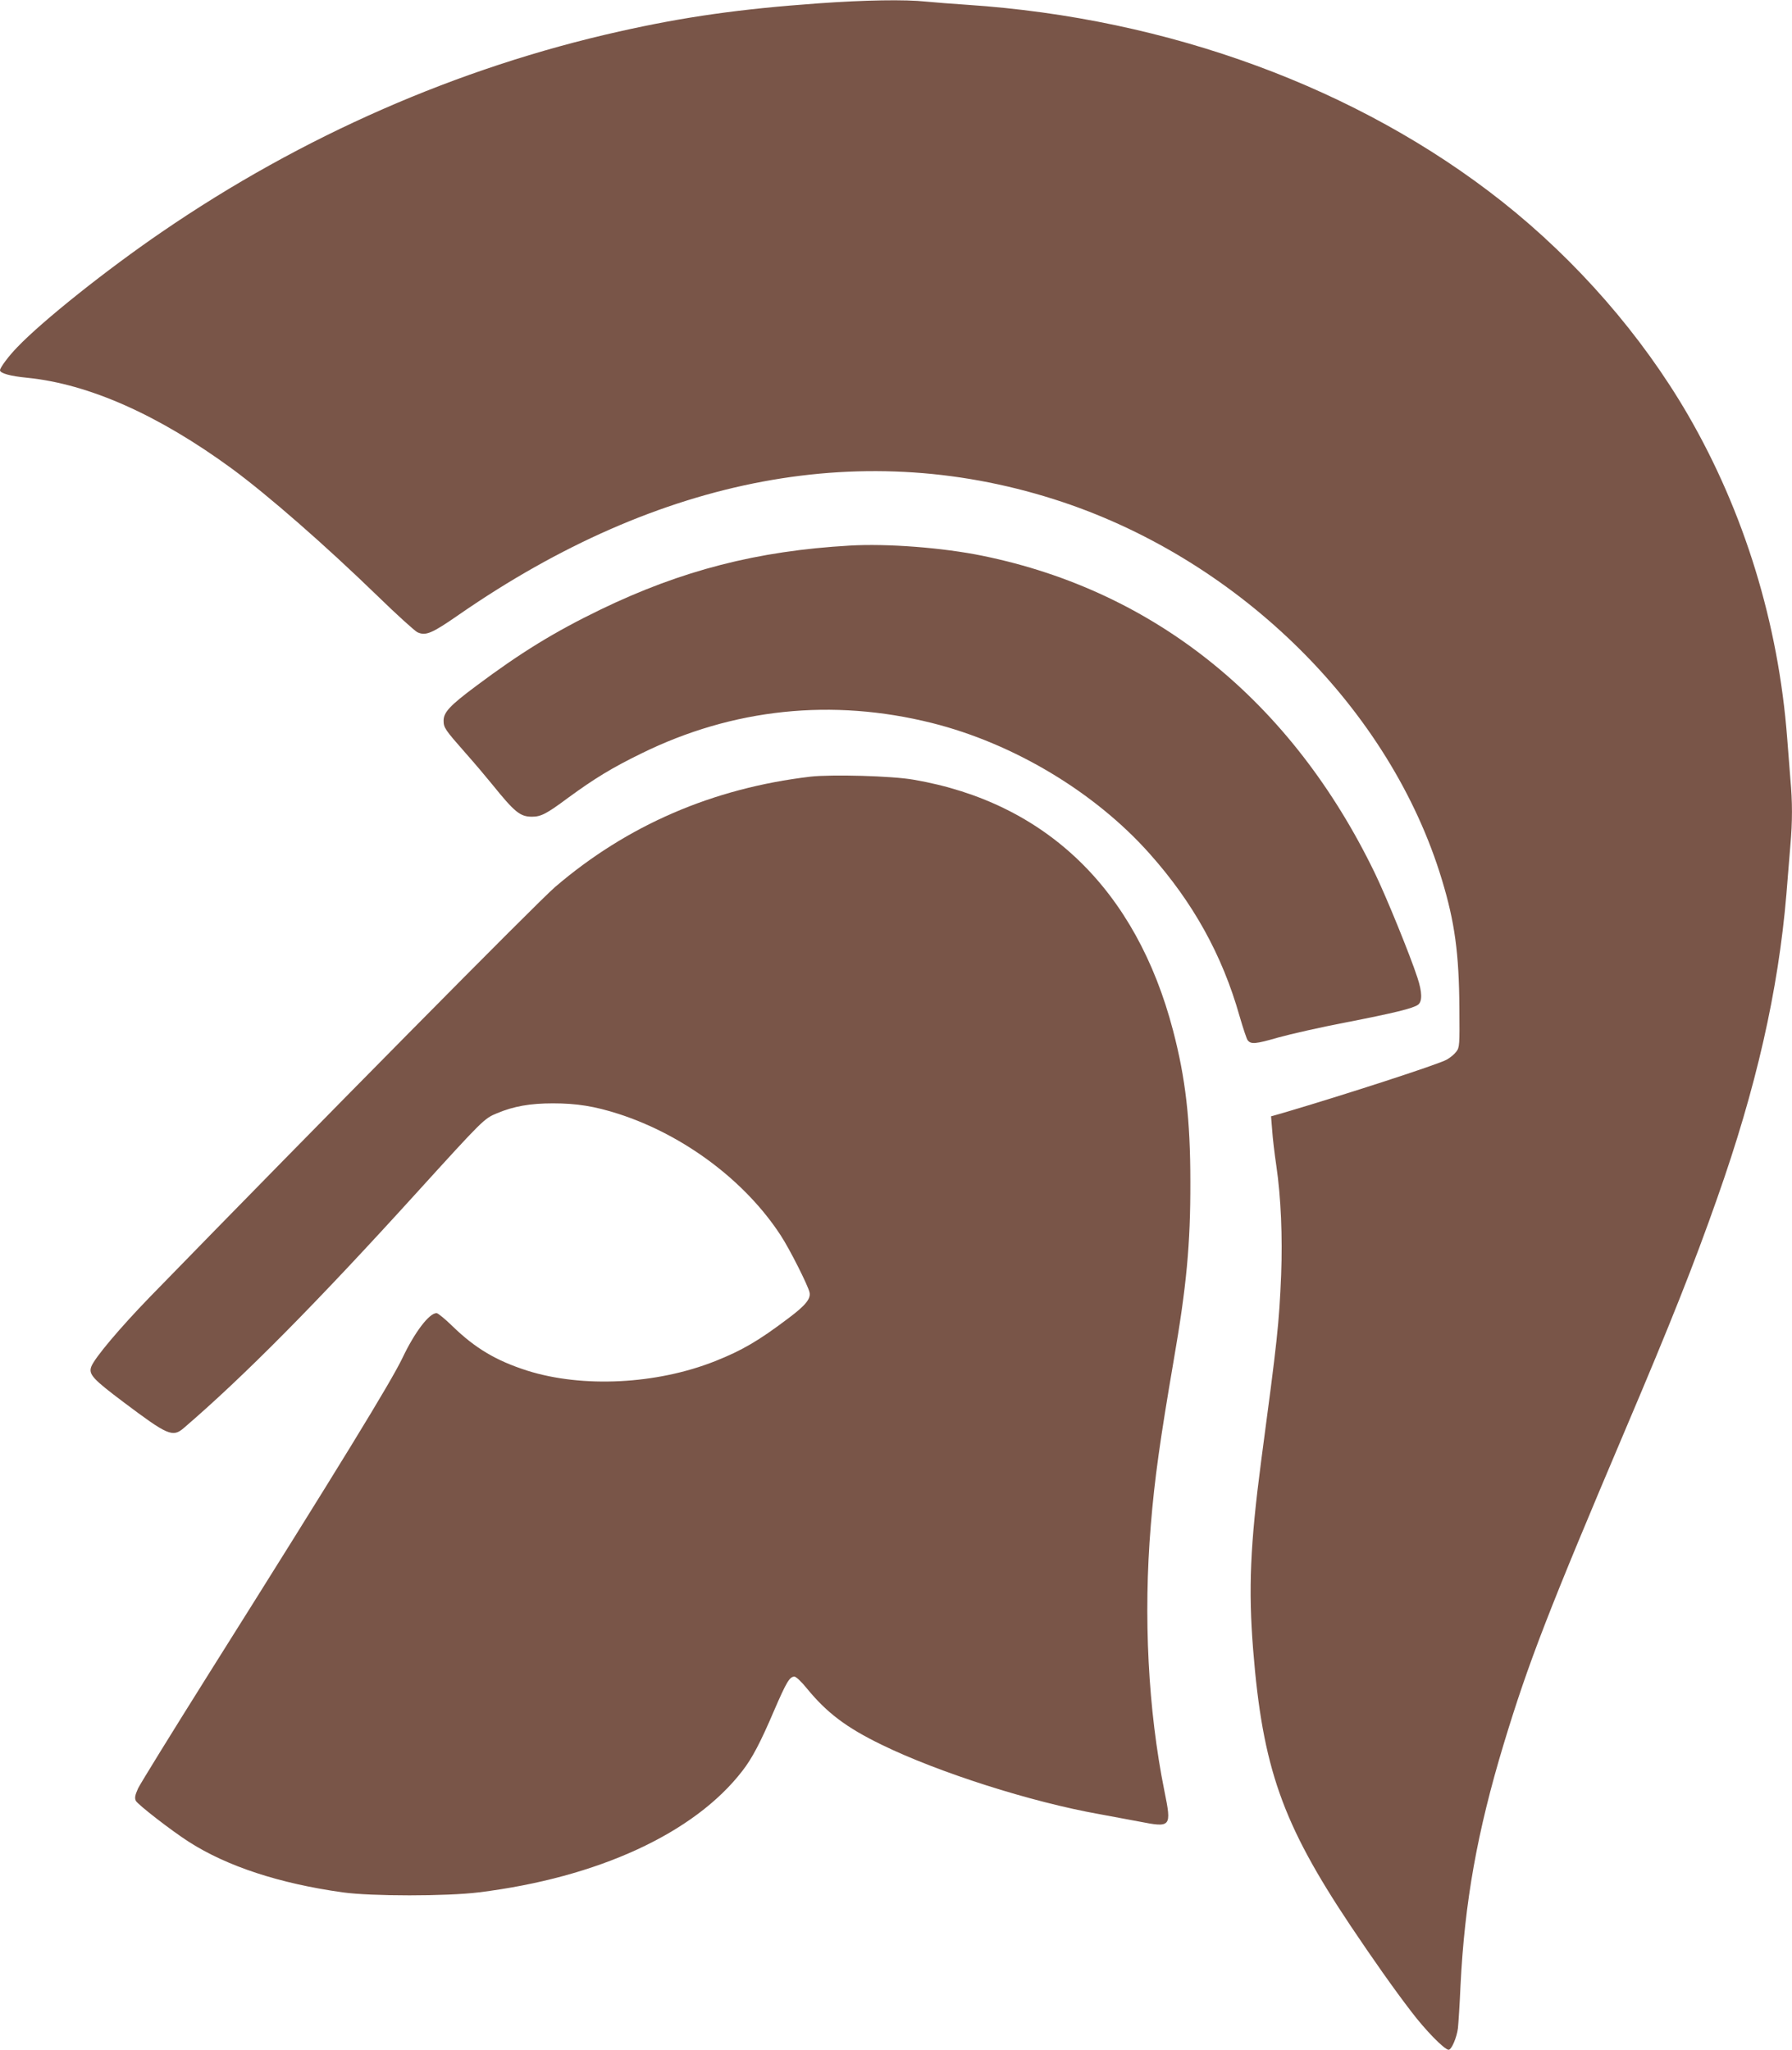 <?xml version="1.0" standalone="no"?>
<!DOCTYPE svg PUBLIC "-//W3C//DTD SVG 20010904//EN"
 "http://www.w3.org/TR/2001/REC-SVG-20010904/DTD/svg10.dtd">
<svg version="1.0" xmlns="http://www.w3.org/2000/svg"
 width="1119pt" height="1280pt" viewBox="0 0 1119 1280"
 preserveAspectRatio="xMidYMid meet">
<g transform="translate(0,1280) scale(0.1,-0.1)"
fill="#795548" stroke="none">
<path d="M5110 12779 c-489 -35 -836 -84 -1245 -176 -1005 -225 -1980 -652
-2855 -1252 -344 -235 -744 -554 -901 -718 -54 -55 -109 -129 -109 -145 0 -19
65 -37 170 -47 386 -39 820 -232 1280 -569 225 -166 578 -474 910 -796 118
-115 229 -215 246 -224 52 -24 89 -9 259 109 1258 871 2547 1112 3770 704
1120 -375 2049 -1299 2369 -2359 80 -263 107 -461 109 -801 2 -233 1 -245 -19
-272 -11 -15 -38 -38 -60 -50 -50 -29 -639 -220 -1023 -333 l-74 -21 7 -87 c3
-48 15 -148 26 -222 29 -197 39 -445 30 -681 -13 -308 -23 -400 -125 -1164
-68 -519 -80 -797 -50 -1175 59 -740 182 -1087 608 -1725 138 -206 273 -398
380 -537 87 -115 207 -238 233 -238 18 0 51 77 58 135 3 28 11 147 16 265 26
523 104 961 270 1510 154 508 277 826 763 1971 278 654 426 1027 569 1434 245
693 382 1297 433 1900 8 105 20 242 25 307 13 147 13 272 0 412 -5 61 -14 176
-20 256 -55 720 -269 1414 -620 2020 -289 497 -694 962 -1160 1331 -897 709
-2081 1145 -3340 1229 -91 6 -206 15 -257 20 -132 14 -380 10 -673 -11z"/>
<path d="M5305 9393 c-576 -33 -1049 -155 -1554 -399 -289 -140 -499 -269
-777 -477 -164 -122 -204 -165 -204 -217 0 -44 9 -57 135 -200 56 -63 132
-153 170 -200 139 -172 173 -200 247 -200 56 0 91 18 224 117 167 122 273 187
459 278 571 281 1192 346 1815 190 510 -128 1017 -432 1358 -815 272 -305 454
-633 562 -1014 22 -76 45 -145 51 -152 21 -26 48 -24 190 17 79 22 269 65 421
94 302 59 422 88 453 111 27 20 26 79 -4 169 -44 136 -193 502 -265 651 -518
1072 -1369 1762 -2449 1983 -248 51 -597 78 -832 64z"/>
<path d="M5060 7950 c-609 -72 -1144 -303 -1595 -690 -109 -94 -1476 -1477
-2530 -2560 -185 -191 -344 -379 -365 -434 -18 -48 10 -78 203 -223 274 -206
305 -220 374 -161 374 321 824 775 1453 1468 418 460 423 465 503 498 105 44
207 62 350 62 149 0 260 -18 410 -66 408 -132 791 -418 1013 -760 55 -84 169
-310 179 -354 9 -40 -25 -82 -132 -162 -185 -140 -289 -201 -458 -268 -365
-145 -828 -168 -1173 -59 -194 62 -325 140 -466 277 -46 45 -91 82 -100 82
-46 0 -136 -118 -213 -280 -72 -150 -381 -656 -1211 -1975 -228 -363 -426
-684 -440 -713 -19 -43 -22 -59 -14 -77 11 -23 224 -188 332 -257 239 -153
566 -260 960 -315 179 -25 649 -25 850 0 743 92 1346 369 1646 759 60 77 112
175 199 379 77 178 96 209 126 209 10 0 44 -32 77 -73 125 -153 247 -245 467
-352 354 -173 933 -358 1362 -434 61 -11 172 -32 247 -46 199 -39 203 -35 157
191 -102 506 -132 1091 -85 1659 24 294 58 533 143 1030 80 462 105 726 104
1115 0 388 -30 647 -108 945 -230 879 -793 1424 -1620 1566 -136 24 -512 34
-645 19z"/>
</g>
</svg>
